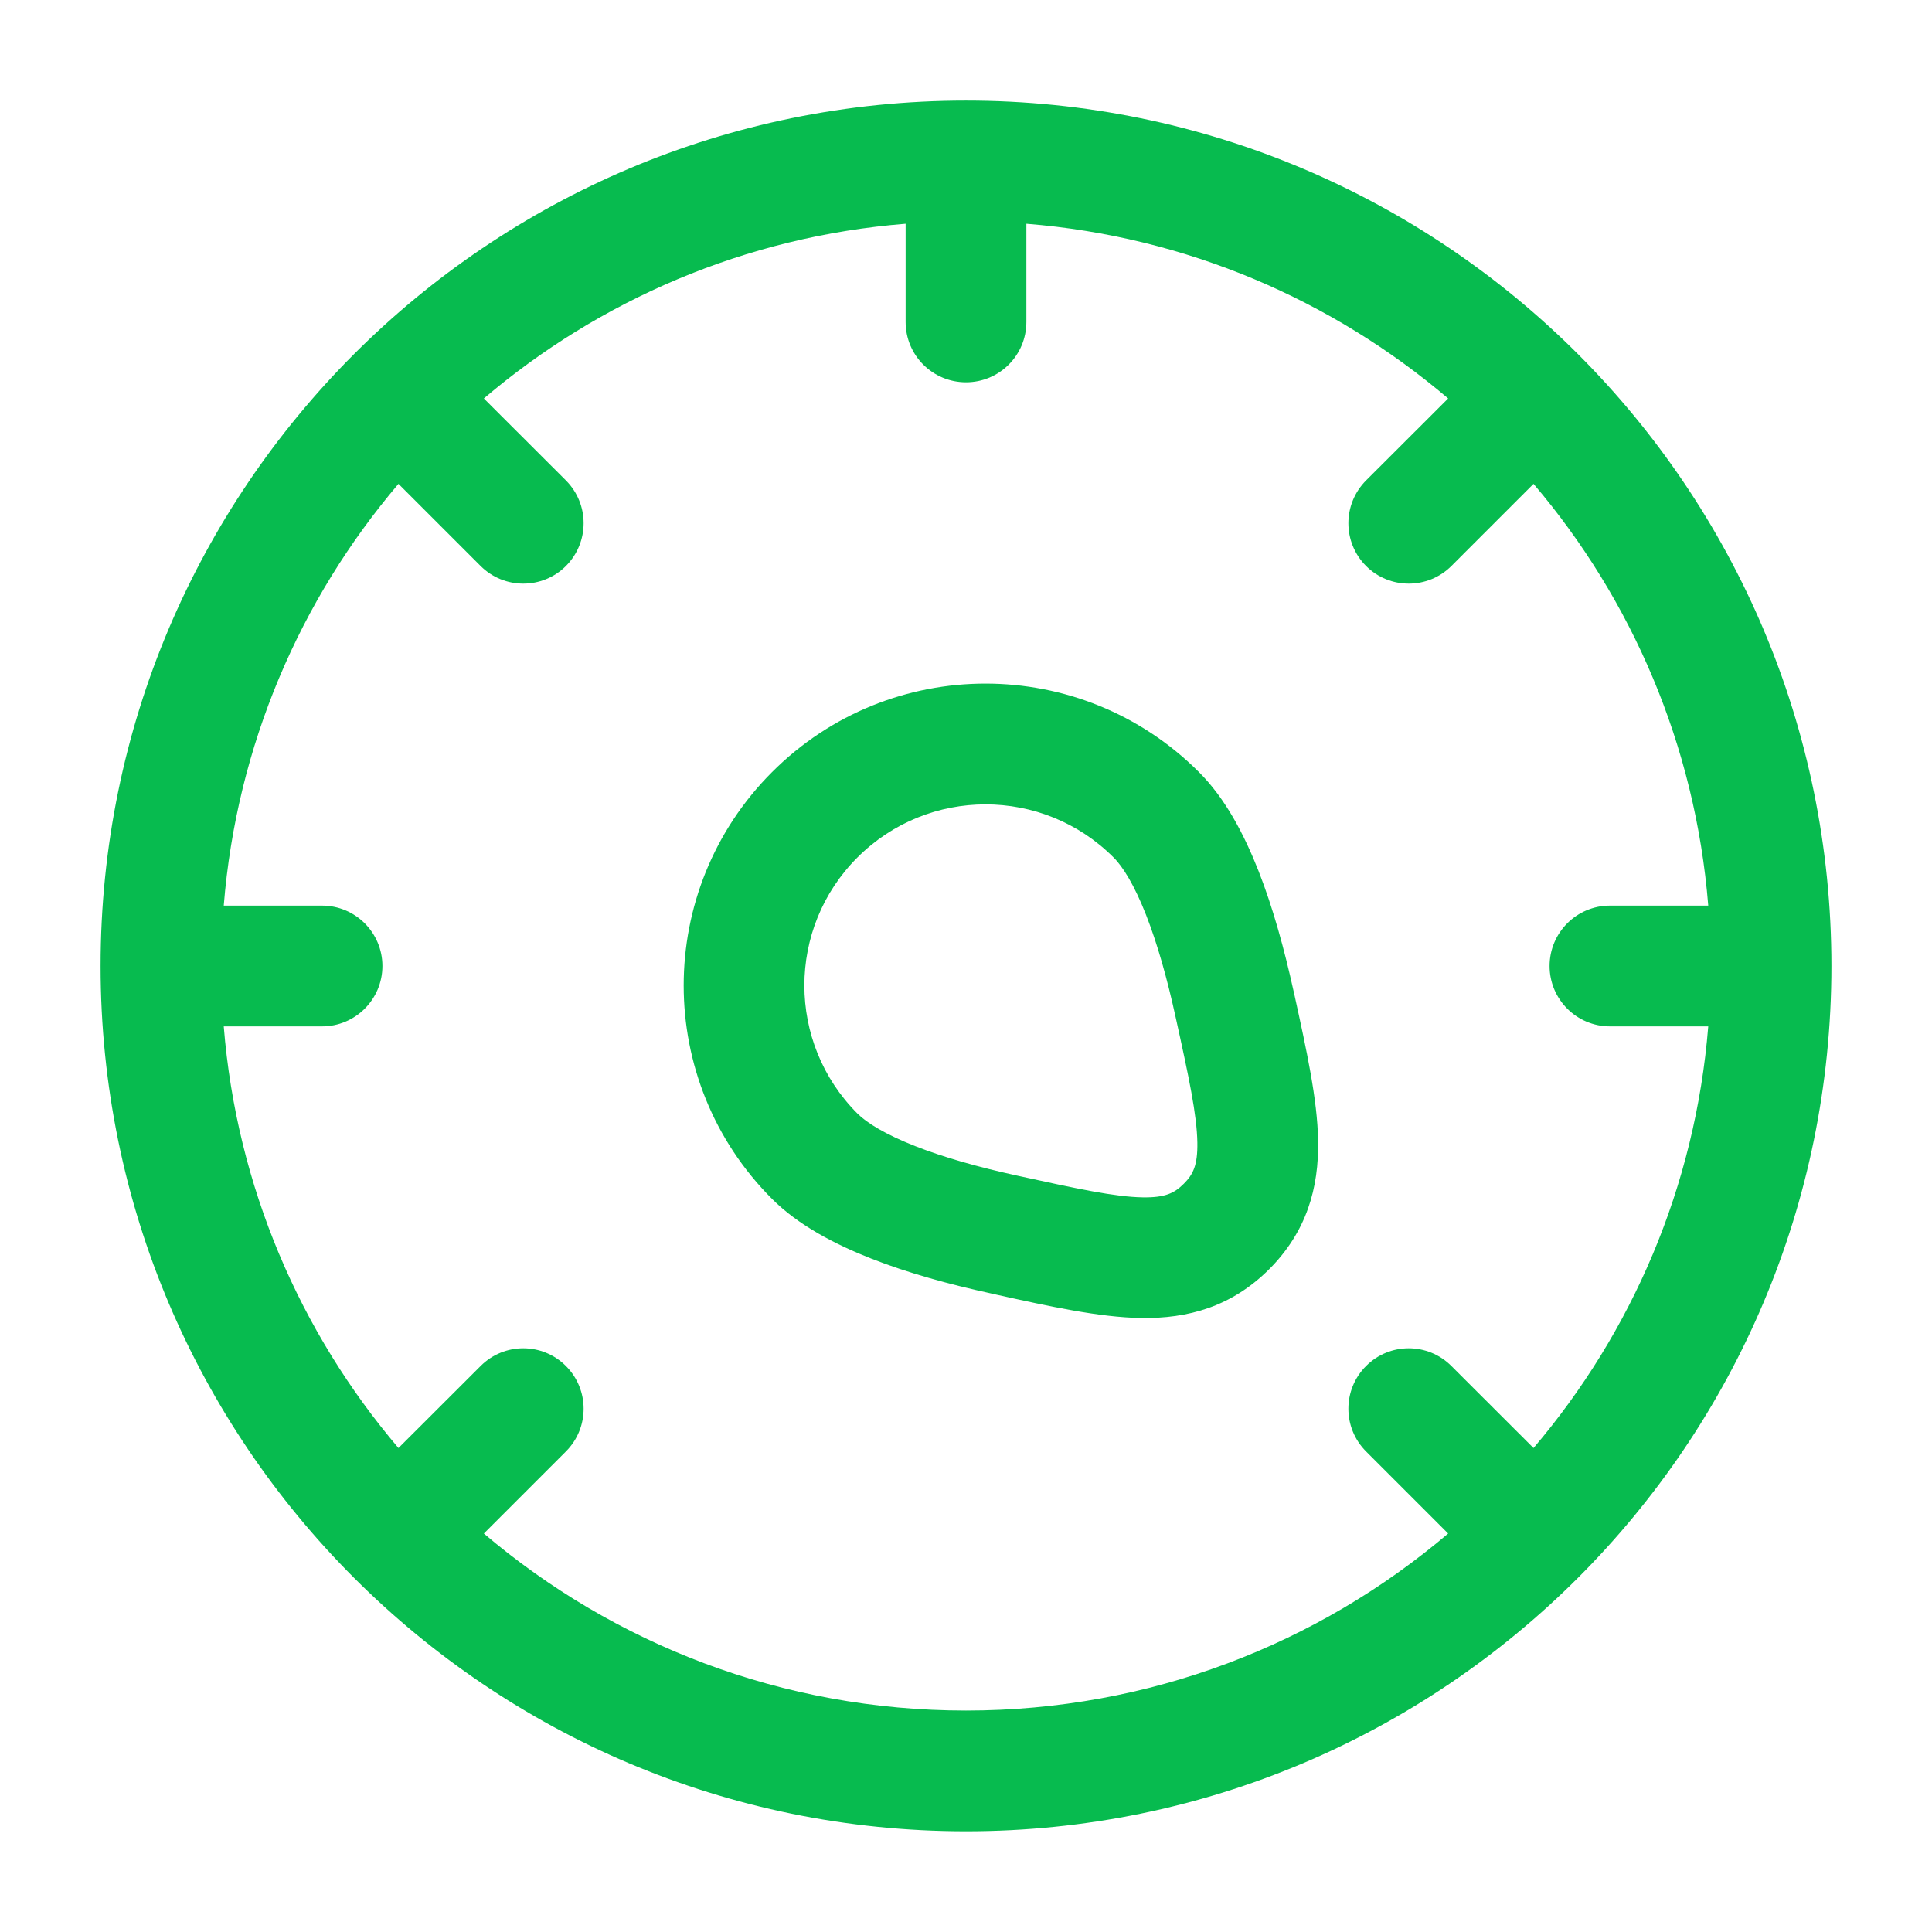 <svg width="16" height="16" viewBox="0 0 16 16" fill="none" xmlns="http://www.w3.org/2000/svg">
<path fill-rule="evenodd" clip-rule="evenodd" d="M1.853 7.5H2.667C2.943 7.5 3.167 7.724 3.167 8C3.167 8.276 2.943 8.5 2.667 8.5H1.853C1.96 9.827 2.486 11.035 3.3 11.992L3.98 11.313C4.175 11.117 4.492 11.117 4.687 11.313C4.882 11.508 4.882 11.825 4.687 12.02L4.007 12.7C5.083 13.614 6.477 14.166 8 14.166C9.523 14.166 10.917 13.614 11.993 12.7L11.313 12.02C11.118 11.825 11.118 11.508 11.313 11.313C11.508 11.117 11.825 11.117 12.02 11.313L12.7 11.992C13.514 11.035 14.04 9.827 14.147 8.5H13.333C13.057 8.5 12.833 8.276 12.833 8C12.833 7.724 13.057 7.5 13.333 7.5H14.147C14.04 6.173 13.514 4.964 12.7 4.007L12.02 4.687C11.825 4.882 11.508 4.882 11.313 4.687C11.118 4.491 11.118 4.175 11.313 3.979L11.993 3.3C11.036 2.486 9.827 1.959 8.5 1.853V2.666C8.5 2.943 8.276 3.166 8 3.166C7.724 3.166 7.5 2.943 7.5 2.666V1.853C6.173 1.959 4.964 2.486 4.007 3.3L4.687 3.979C4.882 4.175 4.882 4.491 4.687 4.687C4.492 4.882 4.175 4.882 3.98 4.687L3.3 4.007C2.486 4.964 1.96 6.173 1.853 7.5ZM0.833 8C0.833 4.042 4.042 0.833 8 0.833C11.958 0.833 15.167 4.042 15.167 8C15.167 11.958 11.958 15.166 8 15.166C4.042 15.166 0.833 11.958 0.833 8ZM9.222 7.101C8.637 6.515 7.687 6.515 7.101 7.101C6.515 7.686 6.515 8.636 7.101 9.222C7.178 9.299 7.331 9.394 7.58 9.492C7.819 9.586 8.108 9.667 8.419 9.735C8.926 9.846 9.233 9.912 9.463 9.916C9.65 9.919 9.726 9.881 9.804 9.803C9.881 9.726 9.919 9.65 9.916 9.462C9.912 9.233 9.847 8.925 9.735 8.419C9.667 8.108 9.586 7.819 9.492 7.579C9.395 7.331 9.299 7.177 9.222 7.101ZM6.394 6.394C7.37 5.417 8.953 5.417 9.929 6.394C10.15 6.614 10.306 6.917 10.423 7.214C10.543 7.52 10.637 7.864 10.712 8.204C10.715 8.218 10.718 8.233 10.722 8.248C10.82 8.696 10.91 9.103 10.916 9.445C10.923 9.84 10.82 10.201 10.511 10.511C10.201 10.82 9.841 10.922 9.445 10.915C9.103 10.909 8.696 10.82 8.248 10.721C8.233 10.718 8.219 10.715 8.204 10.711C7.864 10.637 7.52 10.543 7.215 10.423C6.918 10.306 6.614 10.149 6.394 9.929C5.418 8.953 5.418 7.37 6.394 6.394Z" fill="#07BB4F"/>
</svg>
